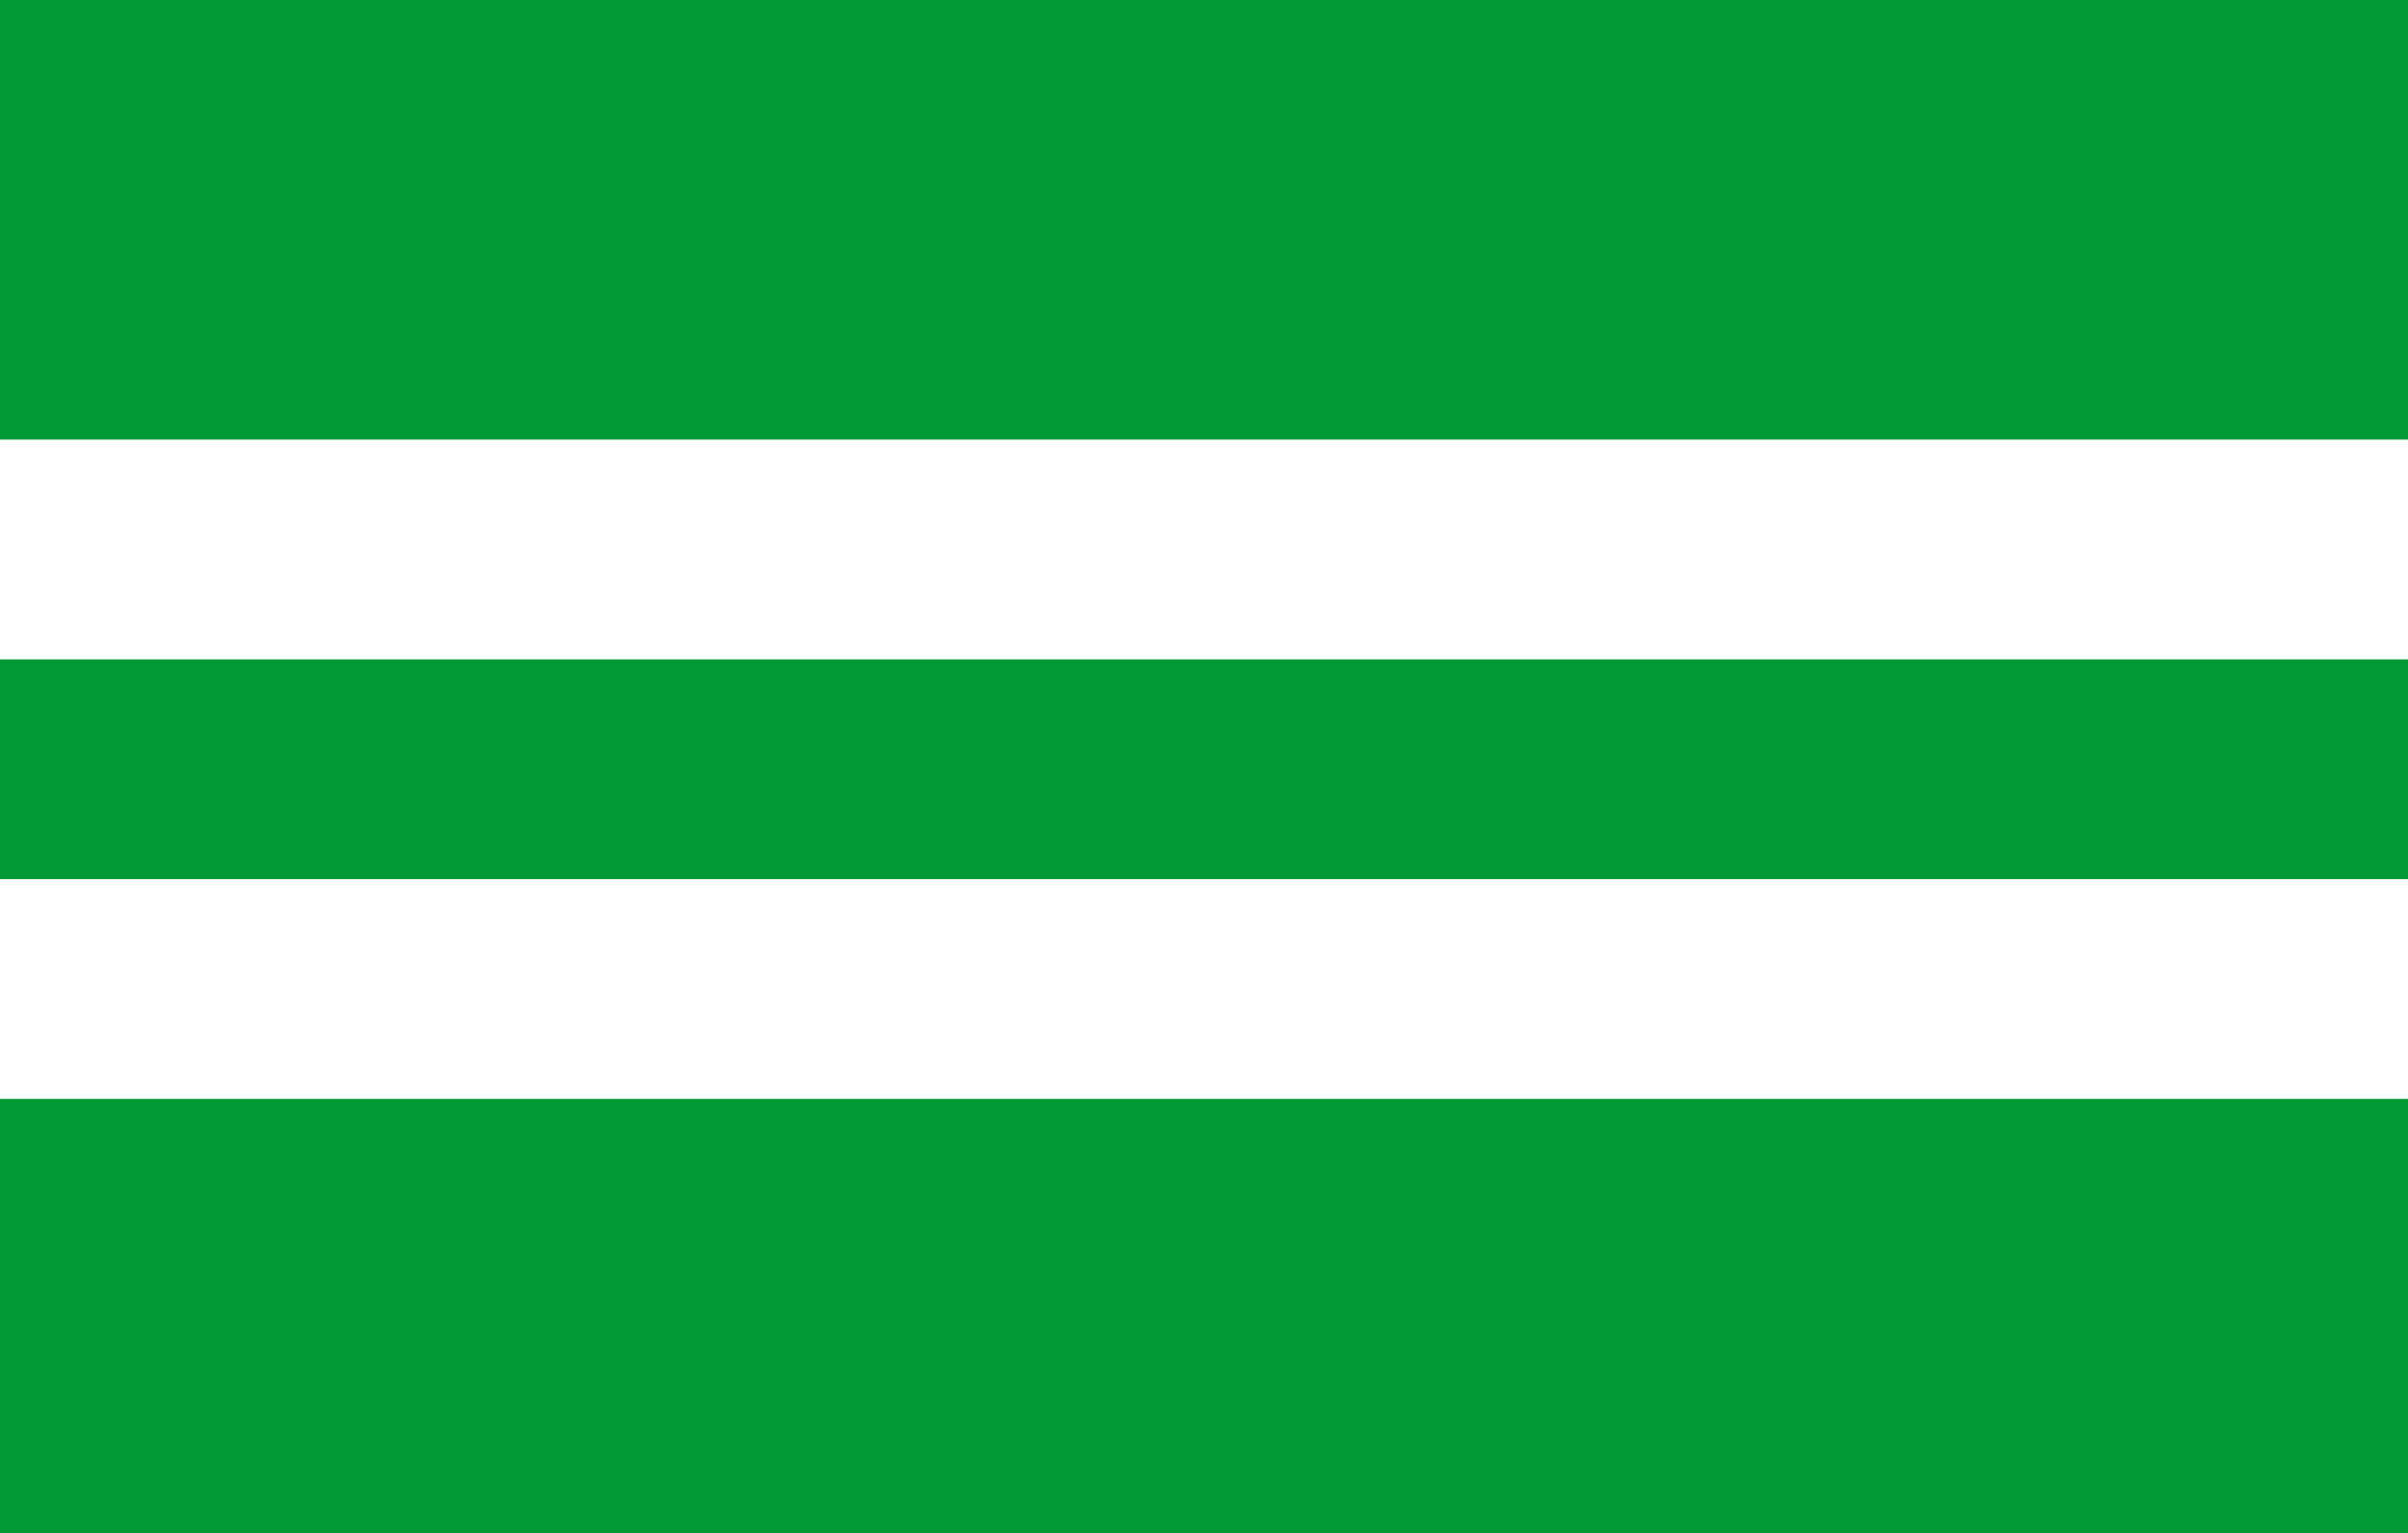 <?xml version="1.0" encoding="UTF-8" standalone="no"?>
<svg
   xmlns="http://www.w3.org/2000/svg"
   xmlns:xlink="http://www.w3.org/1999/xlink"
   version="1.0"
   width="471"
   height="300"
   id="Flag of Antsla vald">
  <rect
     style="fill:#009933"
     x="0"
     y="0"
     width="471"
     height="300"
     id="green" />
  <rect
     style="fill:#FFFFFF"
     x="0"
     y="86"
     width="471"
     height="43"
     id="white Stripe" />
  <rect
     style="fill:#FFFFFF"
     x="0"
     y="172"
     width="471"
     height="43"
     id="white Stripe" />
</svg>
